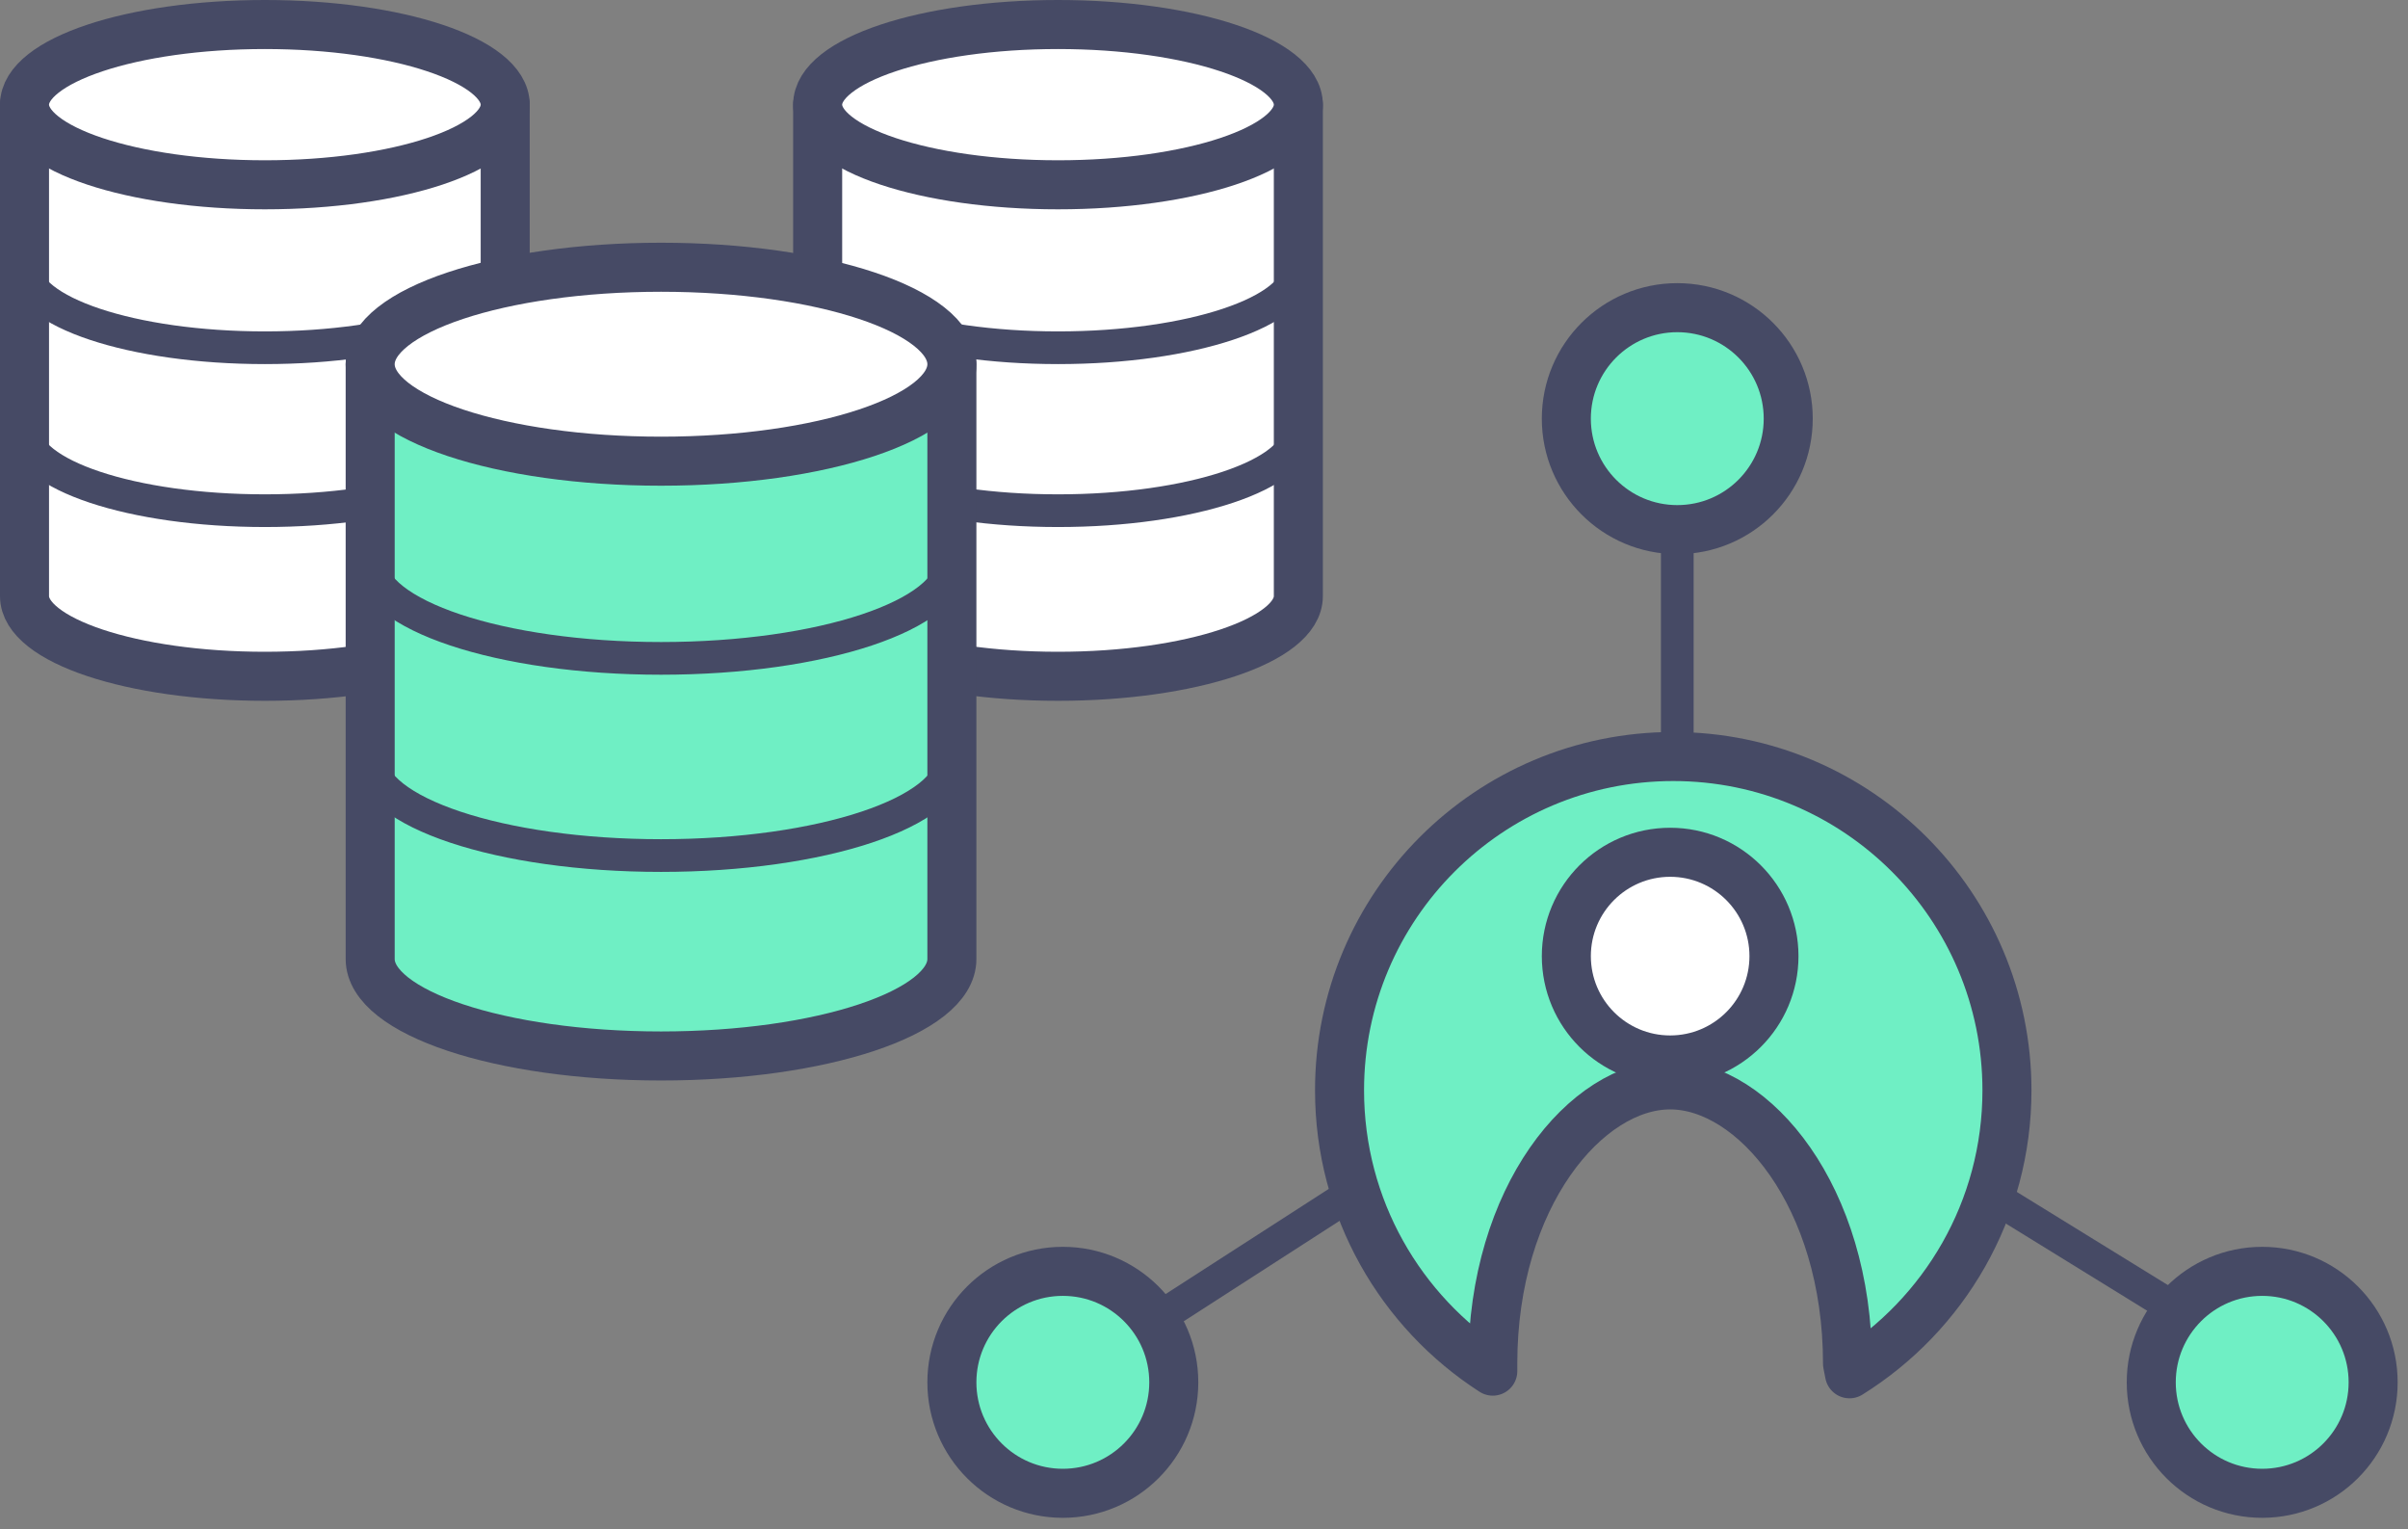 <?xml version="1.0" encoding="utf-8"?>
<!-- Generator: Adobe Illustrator 14.0.0, SVG Export Plug-In . SVG Version: 6.00 Build 43363)  -->
<!DOCTYPE svg PUBLIC "-//W3C//DTD SVG 1.1//EN" "http://www.w3.org/Graphics/SVG/1.1/DTD/svg11.dtd">
<svg version="1.1" id="レイヤー_1" xmlns="http://www.w3.org/2000/svg" xmlns:xlink="http://www.w3.org/1999/xlink" x="0px"
	 y="0px" width="580.137px" height="368.268px" viewBox="0 0 580.137 368.268" enable-background="new 0 0 580.137 368.268"
	 xml:space="preserve">
<rect x="0" y="0" width="580.137" height="368.268" fill="#808080" stroke="none"/>
<g>
	<g>
		
			<path fill="#FFFFFF" stroke="#464A65" stroke-width="11.812" stroke-linecap="round" stroke-linejoin="round" stroke-miterlimit="10" d="
			M5.906,25.208v118.381c0,10.66,25.924,19.302,57.904,19.302s57.904-8.642,57.904-19.302V25.208H5.906z"/>
		
			<path fill="none" stroke="#464A65" stroke-width="7.875" stroke-linecap="round" stroke-linejoin="round" stroke-miterlimit="10" d="
			M121.713,103.7c0,10.659-25.924,19.301-57.904,19.301S5.906,114.359,5.906,103.7"/>
		
			<path fill="none" stroke="#464A65" stroke-width="7.875" stroke-linecap="round" stroke-linejoin="round" stroke-miterlimit="10" d="
			M121.713,64.454c0,10.66-25.924,19.302-57.904,19.302S5.906,75.114,5.906,64.454"/>
		
			<ellipse fill="#FFFFFF" stroke="#464A65" stroke-width="11.812" stroke-linecap="round" stroke-linejoin="round" stroke-miterlimit="10" cx="63.81" cy="25.208" rx="57.904" ry="19.302"/>
	</g>
	<g>
		
			<path fill="#FFFFFF" stroke="#464A65" stroke-width="11.812" stroke-linecap="round" stroke-linejoin="round" stroke-miterlimit="10" d="
			M196.992,25.208v118.381c0,10.66,25.924,19.302,57.903,19.302c31.979,0,57.904-8.642,57.904-19.302V25.208H196.992z"/>
		
			<path fill="none" stroke="#464A65" stroke-width="7.875" stroke-linecap="round" stroke-linejoin="round" stroke-miterlimit="10" d="
			M312.799,103.7c0,10.659-25.925,19.301-57.904,19.301c-31.979,0-57.904-8.642-57.904-19.301"/>
		
			<path fill="none" stroke="#464A65" stroke-width="7.875" stroke-linecap="round" stroke-linejoin="round" stroke-miterlimit="10" d="
			M312.799,64.454c0,10.66-25.925,19.302-57.904,19.302c-31.979,0-57.904-8.642-57.904-19.302"/>
		
			<ellipse fill="#FFFFFF" stroke="#464A65" stroke-width="11.812" stroke-linecap="round" stroke-linejoin="round" stroke-miterlimit="10" cx="254.895" cy="25.208" rx="57.904" ry="19.302"/>
	</g>
	<g>
		
			<path fill="#6FEFC4" stroke="#464A65" stroke-width="11.812" stroke-linecap="round" stroke-linejoin="round" stroke-miterlimit="10" d="
			M89.184,87.724v143.258c0,12.9,31.372,23.357,70.072,23.357s70.072-10.457,70.072-23.357V87.724H89.184z"/>
		
			<path fill="none" stroke="#464A65" stroke-width="7.875" stroke-linecap="round" stroke-linejoin="round" stroke-miterlimit="10" d="
			M229.328,182.71c0,12.899-31.373,23.357-70.072,23.357S89.184,195.61,89.184,182.71"/>
		
			<path fill="none" stroke="#464A65" stroke-width="7.875" stroke-linecap="round" stroke-linejoin="round" stroke-miterlimit="10" d="
			M229.328,135.217c0,12.9-31.373,23.357-70.072,23.357s-70.072-10.457-70.072-23.357"/>
		
			<ellipse fill="#FFFFFF" stroke="#464A65" stroke-width="11.812" stroke-linecap="round" stroke-linejoin="round" stroke-miterlimit="10" cx="159.256" cy="87.724" rx="70.072" ry="23.357"/>
	</g>
</g>
<g>
	
		<path fill="#6FEFC4" stroke="#464A65" stroke-width="11.812" stroke-linecap="round" stroke-linejoin="round" stroke-miterlimit="10" d="
		M403.12,182.214c-44.402,0-80.398,35.996-80.398,80.398c0,28.382,14.709,53.328,36.919,67.635v-1.791
		c0-40.291,22.587-67.151,42.733-67.151c20.146,0,42.732,26.86,42.732,67.151l0.475,2.431
		c22.775-14.194,37.936-39.462,37.936-68.275C483.517,218.21,447.521,182.214,403.12,182.214z"/>
	
		<circle fill="#FFFFFF" stroke="#464A65" stroke-width="11.812" stroke-linecap="round" stroke-linejoin="round" stroke-miterlimit="10" cx="402.374" cy="230.289" r="25.011"/>
	
		<line fill="none" stroke="#464A65" stroke-width="7.875" stroke-linecap="round" stroke-linejoin="round" stroke-miterlimit="10" x1="404.092" y1="127.564" x2="404.092" y2="182.214"/>
	
		<line fill="none" stroke="#464A65" stroke-width="7.875" stroke-linecap="round" stroke-linejoin="round" stroke-miterlimit="10" x1="265.502" y1="326.235" x2="325.214" y2="287.764"/>
	
		<line fill="none" stroke="#464A65" stroke-width="7.875" stroke-linecap="round" stroke-linejoin="round" stroke-miterlimit="10" x1="524.942" y1="315.785" x2="479.495" y2="287.764"/>
	
		<circle fill="#6FEFC4" stroke="#464A65" stroke-width="11.812" stroke-linecap="round" stroke-linejoin="round" stroke-miterlimit="10" cx="404.092" cy="100.834" r="26.73"/>
	
		<circle fill="#6FEFC4" stroke="#464A65" stroke-width="11.812" stroke-linecap="round" stroke-linejoin="round" stroke-miterlimit="10" cx="256.058" cy="332.943" r="26.73"/>
	
		<circle fill="#6FEFC4" stroke="#464A65" stroke-width="11.812" stroke-linecap="round" stroke-linejoin="round" stroke-miterlimit="10" cx="545.01" cy="332.943" r="26.729"/>
</g>
</svg>
